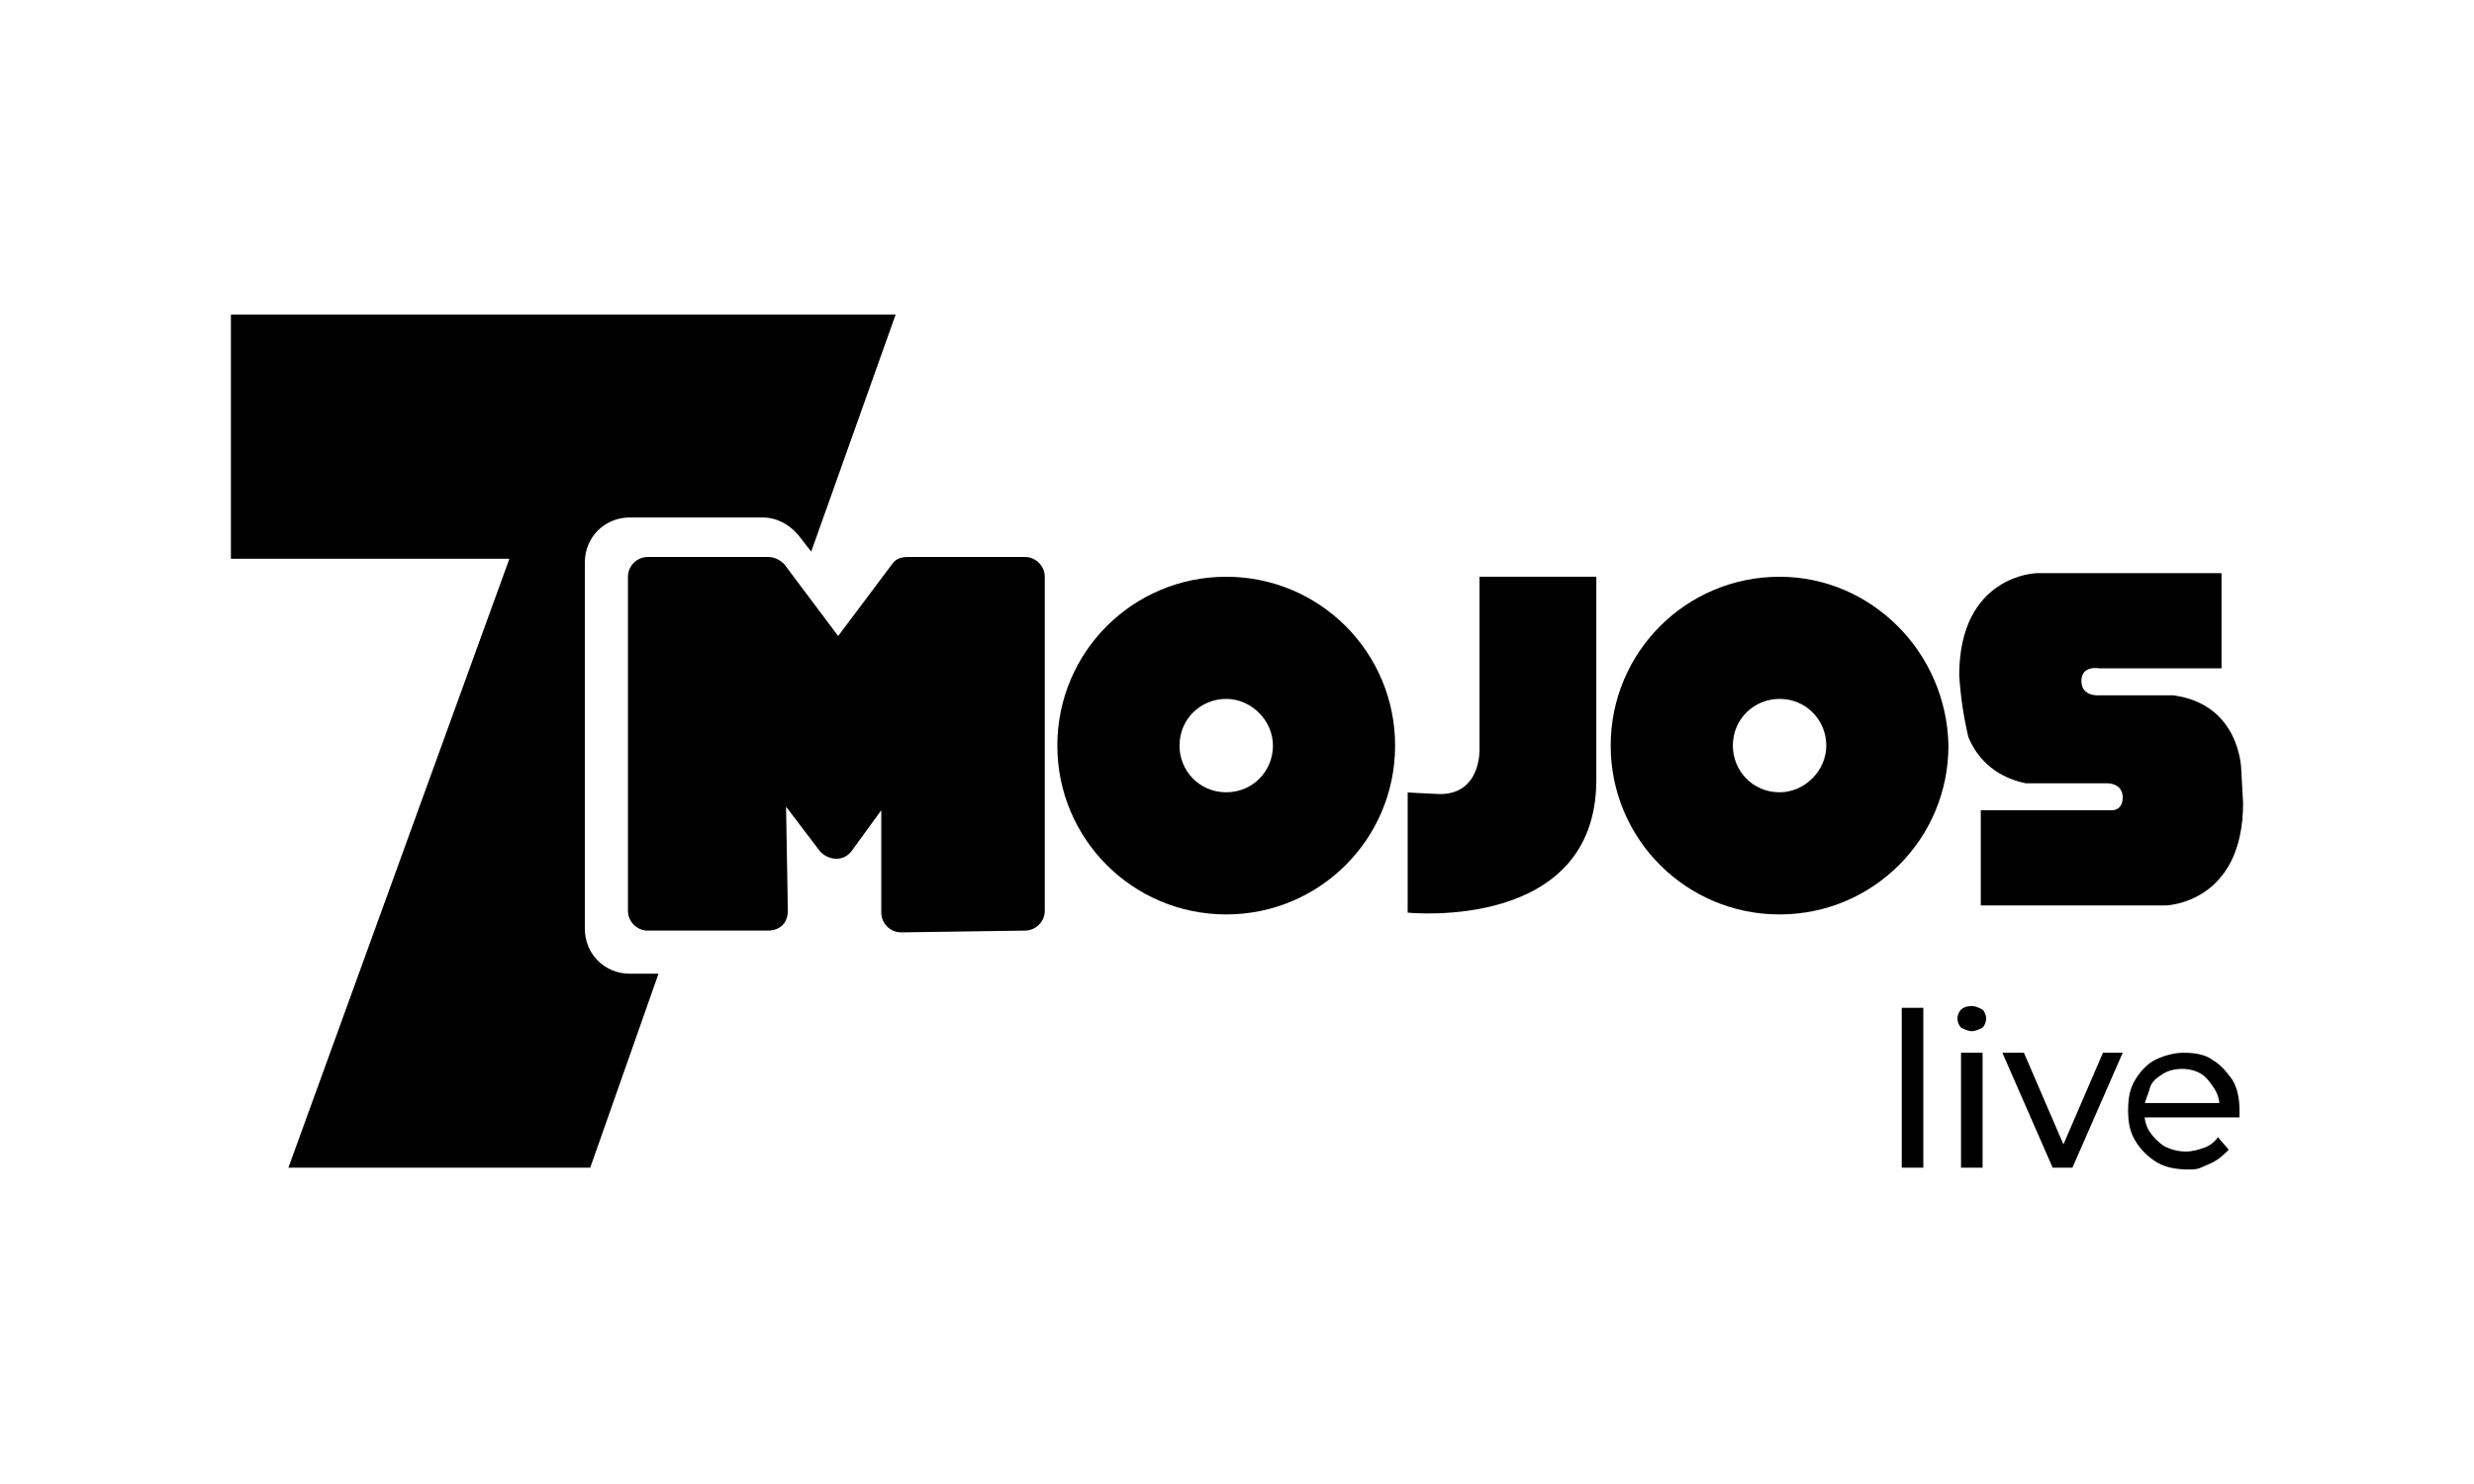 <svg width="150" height="90" viewBox="0 0 150 90" fill="none" xmlns="http://www.w3.org/2000/svg">
<path d="M54.63 56.546C53.977 56.546 53.432 56.002 53.432 55.348V49.139L51.689 51.536C51.471 51.862 51.145 52.08 50.709 52.08C50.273 52.08 49.946 51.862 49.728 51.645L47.659 48.921L47.768 55.239C47.768 55.566 47.659 55.893 47.441 56.111C47.223 56.328 46.896 56.438 46.57 56.438H39.271C38.618 56.438 38.073 55.893 38.073 55.239V34.978C38.073 34.325 38.618 33.78 39.271 33.78H46.57C47.005 33.78 47.332 33.998 47.55 34.216L50.818 38.573L54.086 34.216C54.303 33.889 54.63 33.78 55.066 33.78H62.146C62.8 33.78 63.345 34.325 63.345 34.978V55.239C63.345 55.893 62.8 56.438 62.146 56.438L54.63 56.546Z" fill="black"/>
<path d="M38.182 59.052C36.657 59.052 35.459 57.853 35.459 56.328V34.107C35.459 32.582 36.657 31.384 38.182 31.384H46.243C47.114 31.384 47.877 31.82 48.421 32.473L49.184 33.453L54.304 19.075H14V33.889H30.884L17.486 70.816H35.786L39.925 59.052H38.182Z" fill="black"/>
<path d="M74.346 34.978C68.682 34.978 64.107 39.553 64.107 45.218C64.107 50.882 68.682 55.457 74.346 55.457C80.011 55.457 84.586 50.882 84.586 45.218C84.586 39.553 80.011 34.978 74.346 34.978ZM74.346 48.05C72.713 48.05 71.514 46.743 71.514 45.218C71.514 43.584 72.821 42.386 74.346 42.386C75.871 42.386 77.179 43.693 77.179 45.218C77.179 46.743 75.98 48.05 74.346 48.05Z" fill="black"/>
<path d="M107.896 34.978C102.232 34.978 97.657 39.553 97.657 45.218C97.657 50.882 102.232 55.457 107.896 55.457C113.561 55.457 118.136 50.882 118.136 45.218C118.027 39.553 113.452 34.978 107.896 34.978ZM107.896 48.05C106.263 48.05 105.064 46.743 105.064 45.218C105.064 43.584 106.371 42.386 107.896 42.386C109.53 42.386 110.729 43.693 110.729 45.218C110.729 46.743 109.421 48.05 107.896 48.05Z" fill="black"/>
<path d="M85.348 48.05V55.348C85.348 55.348 96.786 56.546 96.786 47.288C96.786 38.138 96.786 34.978 96.786 34.978H89.705V45.436C89.705 45.436 89.814 48.159 87.309 48.159C84.912 48.05 85.348 48.05 85.348 48.05Z" fill="black"/>
<path d="M119.334 44.673C119.77 45.762 120.75 47.07 122.82 47.505C122.929 47.505 123.037 47.505 123.146 47.505H127.612C127.612 47.505 128.702 47.396 128.702 48.377C128.702 48.921 128.375 49.139 128.048 49.139H127.612C127.612 49.139 127.721 49.139 127.83 49.139C127.612 49.139 127.504 49.139 127.504 49.139H120.096V54.912H131.316C131.316 54.912 136 54.803 136 48.703L135.891 46.743C135.891 46.743 135.891 42.712 131.752 42.168H127.286C127.286 42.168 126.196 42.277 126.196 41.296C126.196 40.316 127.286 40.534 127.286 40.534H134.693V34.761H123.473C123.473 34.761 118.789 34.87 118.789 40.97C118.898 42.603 119.116 43.693 119.334 44.673ZM128.157 49.139C128.157 49.248 128.157 49.248 128.157 49.139Z" fill="black"/>
<path d="M115.304 70.816V61.121H116.611V70.816H115.304Z" fill="black"/>
<path d="M119.552 62.537C119.334 62.537 119.116 62.428 118.898 62.32C118.789 62.211 118.68 61.993 118.68 61.775C118.68 61.557 118.789 61.339 118.898 61.23C119.007 61.121 119.225 61.013 119.552 61.013C119.77 61.013 119.987 61.121 120.205 61.23C120.314 61.339 120.423 61.557 120.423 61.775C120.423 61.993 120.314 62.211 120.205 62.32C119.987 62.428 119.77 62.537 119.552 62.537ZM118.898 70.816V63.845H120.205V70.816H118.898Z" fill="black"/>
<path d="M124.454 70.816L121.404 63.845H122.711L125.434 70.162H124.78L127.504 63.845H128.702L125.652 70.816H124.454Z" fill="black"/>
<path d="M132.732 70.925C131.97 70.925 131.316 70.816 130.771 70.489C130.227 70.162 129.791 69.727 129.464 69.182C129.137 68.638 129.029 68.093 129.029 67.33C129.029 66.568 129.137 66.023 129.464 65.478C129.791 64.934 130.227 64.498 130.662 64.28C131.098 64.062 131.752 63.845 132.405 63.845C133.059 63.845 133.712 63.953 134.148 64.28C134.693 64.607 135.02 65.043 135.346 65.478C135.673 66.023 135.782 66.677 135.782 67.33C135.782 67.33 135.782 67.439 135.782 67.548C135.782 67.657 135.782 67.657 135.782 67.766H129.9V66.895H135.129L134.584 67.221C134.584 66.786 134.475 66.35 134.257 66.023C134.039 65.696 133.821 65.37 133.495 65.152C133.168 64.934 132.732 64.825 132.296 64.825C131.861 64.825 131.425 64.934 131.098 65.152C130.771 65.37 130.445 65.588 130.336 66.023C130.227 66.459 130.009 66.786 130.009 67.221V67.439C130.009 67.875 130.118 68.311 130.336 68.638C130.554 68.964 130.88 69.291 131.207 69.509C131.643 69.727 132.079 69.836 132.514 69.836C132.95 69.836 133.277 69.727 133.604 69.618C133.93 69.509 134.257 69.291 134.475 68.964L135.129 69.727C134.802 70.053 134.475 70.38 133.93 70.598C133.386 70.816 133.386 70.925 132.732 70.925Z" fill="black"/>
</svg>
